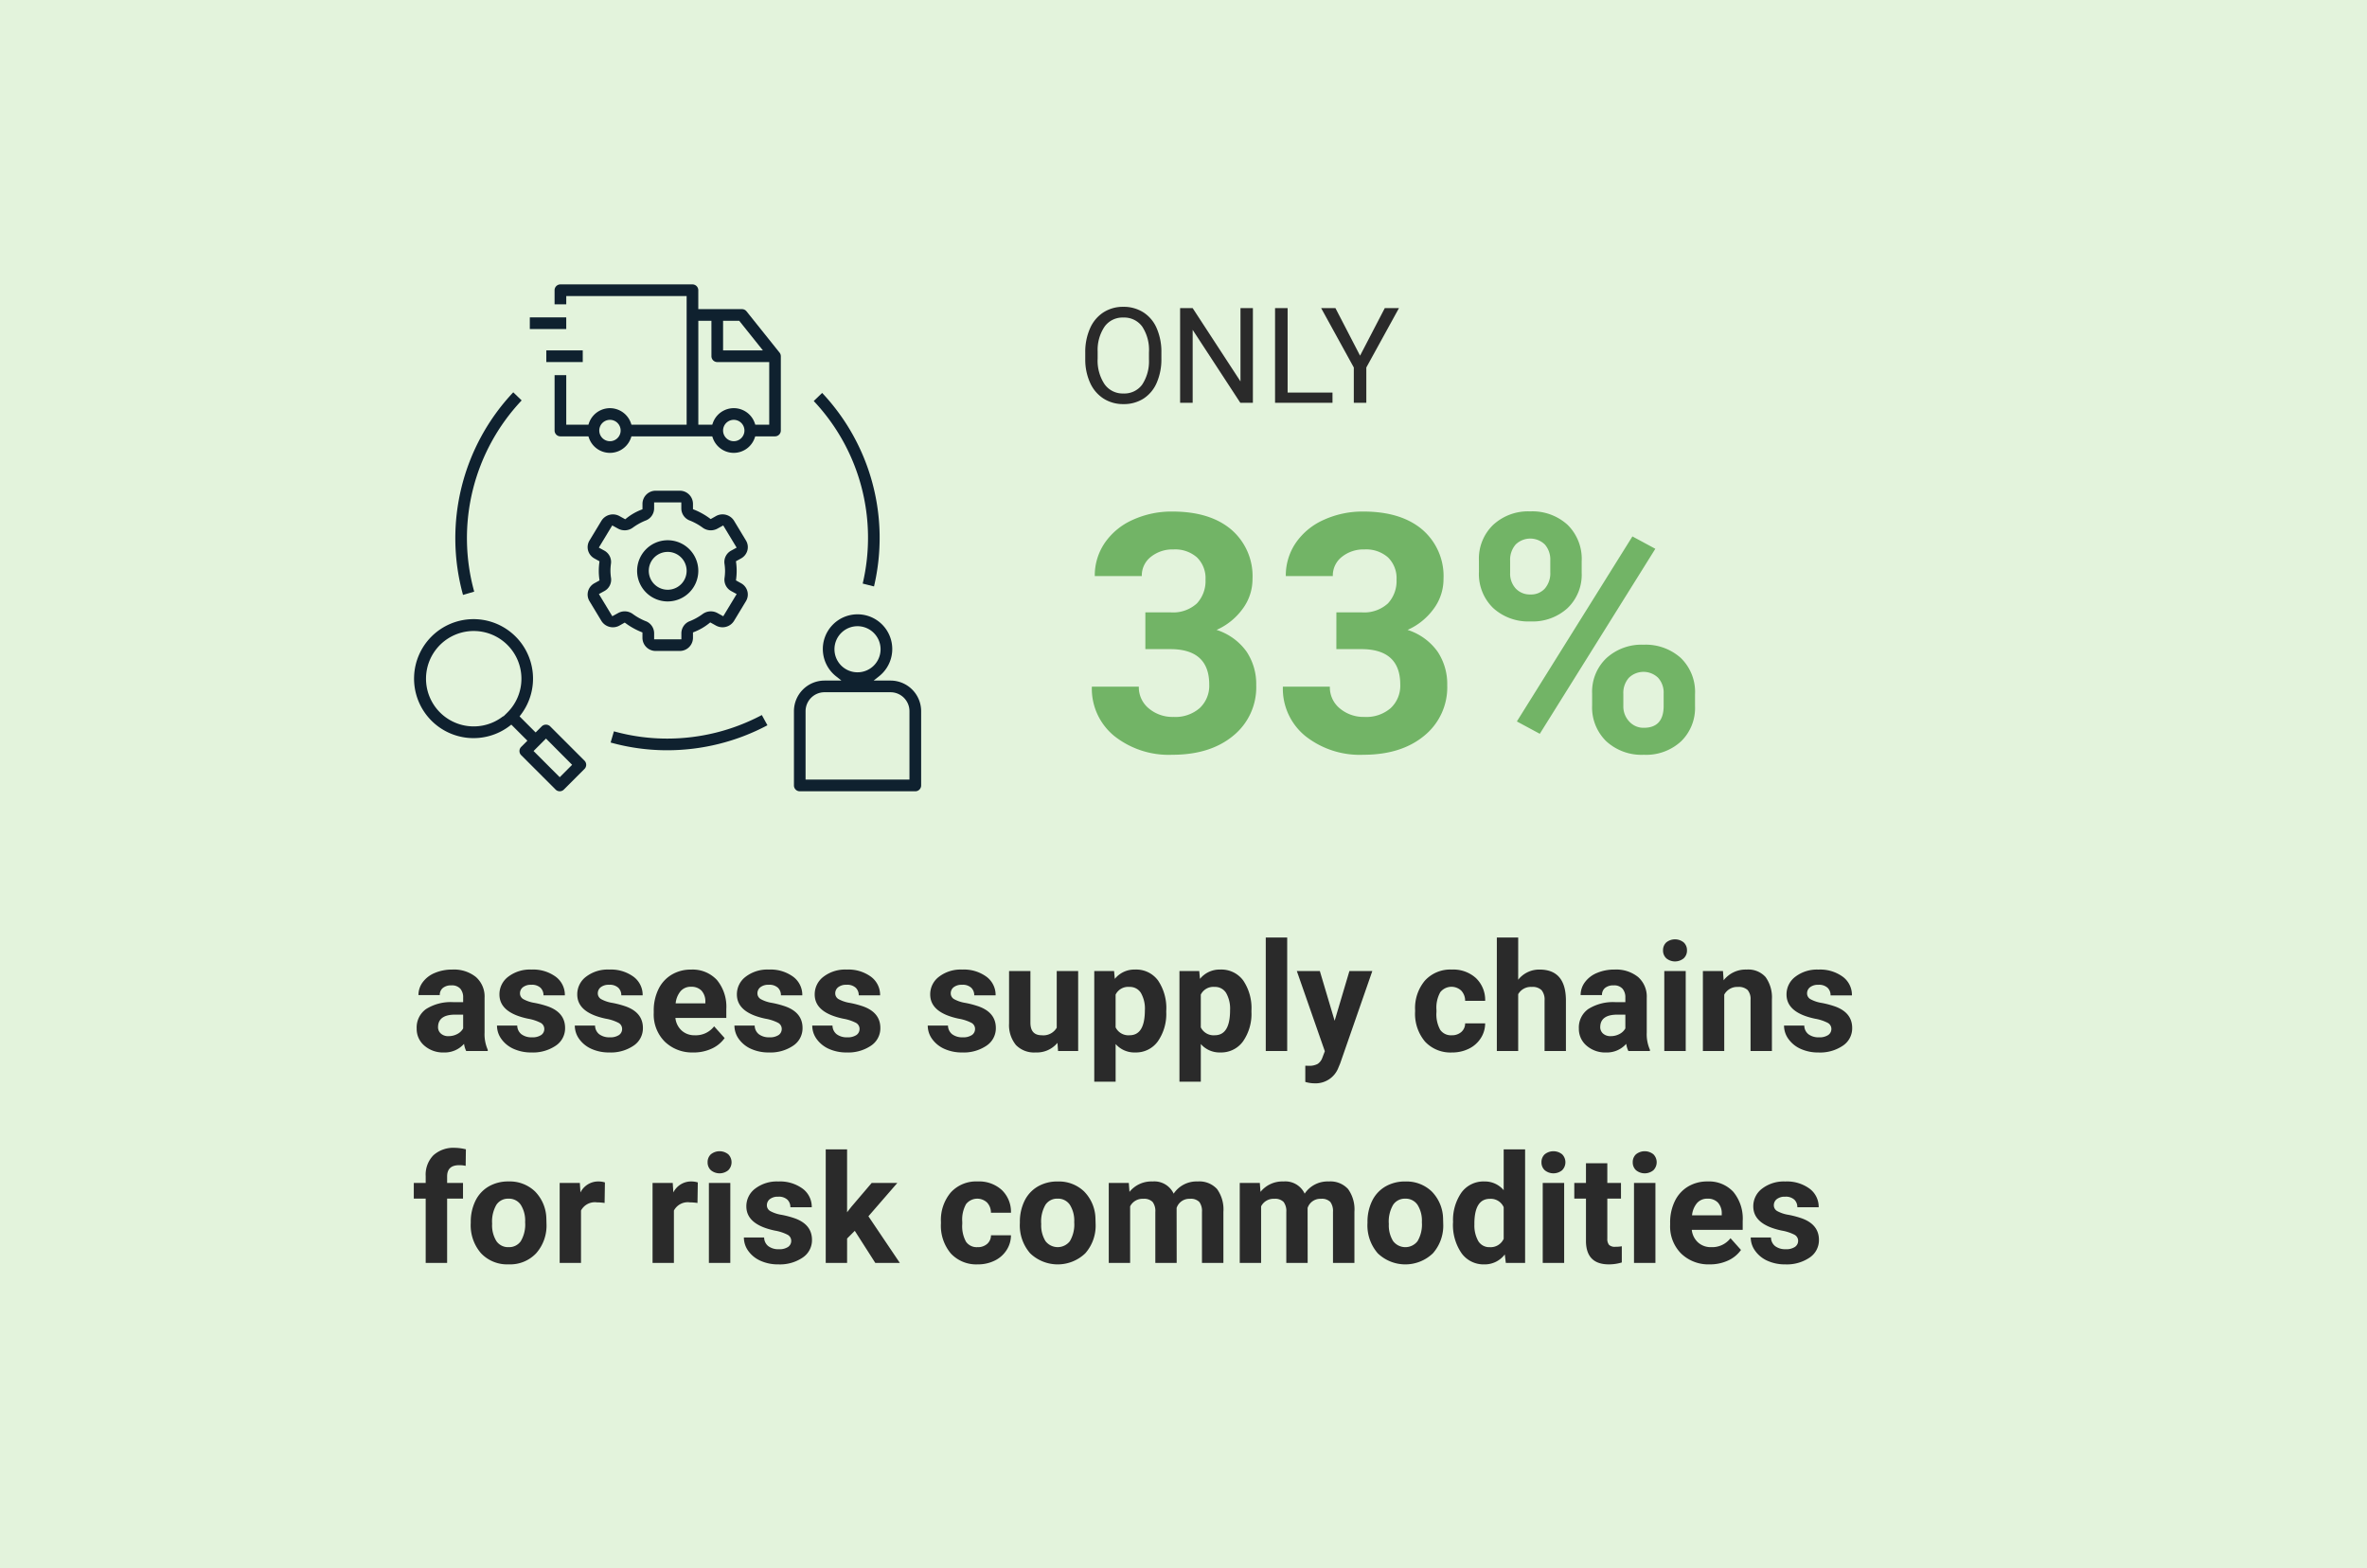 <svg xmlns="http://www.w3.org/2000/svg" width="391" height="259" viewBox="0 0 391 259">
  <g id="Group_683" data-name="Group 683" transform="translate(-765 -12654)">
    <rect id="Rectangle_213" data-name="Rectangle 213" width="391" height="259" transform="translate(765 12654)" fill="#daefd0" opacity="0.74"/>
    <g id="Group_535" data-name="Group 535" transform="translate(-291 -18.865)">
      <path id="Path_432" data-name="Path 432" d="M11.2,35.012h4.136a5.828,5.828,0,0,0,4.377-1.477,5.412,5.412,0,0,0,1.423-3.921,4.786,4.786,0,0,0-1.41-3.679,5.464,5.464,0,0,0-3.881-1.316,5.727,5.727,0,0,0-3.733,1.222,3.907,3.907,0,0,0-1.5,3.182H2.844A9.545,9.545,0,0,1,4.5,23.531a11.006,11.006,0,0,1,4.619-3.8,15.416,15.416,0,0,1,6.539-1.37q6.2,0,9.722,2.968a10.125,10.125,0,0,1,3.518,8.177,8.228,8.228,0,0,1-1.638,4.941,10.643,10.643,0,0,1-4.3,3.464,9.716,9.716,0,0,1,4.928,3.545,9.616,9.616,0,0,1,1.625,5.586,10.293,10.293,0,0,1-3.8,8.352q-3.8,3.142-10.057,3.142A14.487,14.487,0,0,1,6.08,55.449a10.086,10.086,0,0,1-3.719-8.164h7.761a4.5,4.5,0,0,0,1.652,3.6,6.086,6.086,0,0,0,4.069,1.4,6.115,6.115,0,0,0,4.337-1.464,5.052,5.052,0,0,0,1.571-3.881q0-5.854-6.445-5.854H11.2Zm31.555,0h4.136a5.828,5.828,0,0,0,4.377-1.477,5.412,5.412,0,0,0,1.423-3.921,4.786,4.786,0,0,0-1.41-3.679A5.464,5.464,0,0,0,47.4,24.619a5.727,5.727,0,0,0-3.733,1.222,3.907,3.907,0,0,0-1.5,3.182H34.4a9.545,9.545,0,0,1,1.652-5.492,11.006,11.006,0,0,1,4.619-3.8,15.416,15.416,0,0,1,6.539-1.37q6.2,0,9.722,2.968a10.125,10.125,0,0,1,3.518,8.177,8.228,8.228,0,0,1-1.638,4.941,10.643,10.643,0,0,1-4.3,3.464,9.716,9.716,0,0,1,4.928,3.545,9.616,9.616,0,0,1,1.625,5.586,10.293,10.293,0,0,1-3.8,8.352q-3.8,3.142-10.057,3.142a14.487,14.487,0,0,1-9.574-3.088,10.086,10.086,0,0,1-3.719-8.164h7.761a4.5,4.5,0,0,0,1.652,3.6,6.086,6.086,0,0,0,4.069,1.4,6.115,6.115,0,0,0,4.337-1.464,5.053,5.053,0,0,0,1.571-3.881q0-5.854-6.445-5.854H42.751ZM66.3,26.418a7.731,7.731,0,0,1,2.336-5.841,8.473,8.473,0,0,1,6.123-2.242A8.607,8.607,0,0,1,80.94,20.55a7.878,7.878,0,0,1,2.336,6v1.934a7.633,7.633,0,0,1-2.336,5.828,8.563,8.563,0,0,1-6.123,2.2A8.618,8.618,0,0,1,68.654,34.3a7.821,7.821,0,0,1-2.35-5.975Zm5.156,2.068a3.618,3.618,0,0,0,.927,2.592,3.19,3.19,0,0,0,2.43.98,3.042,3.042,0,0,0,2.39-.994,3.847,3.847,0,0,0,.886-2.659V26.418a3.767,3.767,0,0,0-.886-2.6,3.453,3.453,0,0,0-4.834-.013,3.845,3.845,0,0,0-.913,2.726ZM85,48.413a7.632,7.632,0,0,1,2.363-5.841,8.592,8.592,0,0,1,6.123-2.216,8.68,8.68,0,0,1,6.163,2.189,7.835,7.835,0,0,1,2.35,6.029v1.934a7.689,7.689,0,0,1-2.31,5.814,8.511,8.511,0,0,1-6.15,2.216,8.614,8.614,0,0,1-6.2-2.229A7.787,7.787,0,0,1,85,50.4Zm5.156,2.095a3.59,3.59,0,0,0,.967,2.524,3.153,3.153,0,0,0,2.417,1.047q3.276,0,3.276-3.625V48.413a3.65,3.65,0,0,0-.913-2.592,3.47,3.47,0,0,0-4.834,0,3.765,3.765,0,0,0-.913,2.672Zm-13.8,4.565-3.787-2.041L91.655,22.47l3.787,2.041Z" transform="translate(1234 12739)" fill="#72b466"/>
      <path id="Path_431" data-name="Path 431" d="M13.847,15.685a9.675,9.675,0,0,1-.773,4.012,5.858,5.858,0,0,1-2.191,2.616,6.029,6.029,0,0,1-3.309.9A5.978,5.978,0,0,1,4.3,22.307a6,6,0,0,1-2.218-2.589,9.283,9.283,0,0,1-.811-3.894V14.7a9.56,9.56,0,0,1,.784-3.985A5.977,5.977,0,0,1,4.27,8.063a5.952,5.952,0,0,1,3.282-.918,6.063,6.063,0,0,1,3.314.908,5.848,5.848,0,0,1,2.208,2.632,9.722,9.722,0,0,1,.773,4.012Zm-2.052-1.01a7.013,7.013,0,0,0-1.117-4.27A3.685,3.685,0,0,0,7.552,8.917,3.645,3.645,0,0,0,4.474,10.4a6.869,6.869,0,0,0-1.155,4.13v1.149a7.023,7.023,0,0,0,1.133,4.238,3.661,3.661,0,0,0,3.121,1.542,3.646,3.646,0,0,0,3.094-1.456,6.983,6.983,0,0,0,1.128-4.173ZM28.961,23H26.888L19.014,10.947V23H16.94V7.359h2.073l7.9,12.106V7.359h2.052ZM34.7,21.313h7.412V23H32.624V7.359H34.7Zm11.967-6.1,4.082-7.853h2.342L47.7,17.167V23H45.633V17.167L40.24,7.359H42.6Z" transform="translate(1234 12716.4)" fill="#2a2a2a"/>
    </g>
    <path id="Path_428" data-name="Path 428" d="M9.009,26a3.918,3.918,0,0,1-.354-1.184,4.269,4.269,0,0,1-3.333,1.428,4.69,4.69,0,0,1-3.217-1.123A3.612,3.612,0,0,1,.83,22.289a3.733,3.733,0,0,1,1.556-3.223,7.68,7.68,0,0,1,4.5-1.135H8.508v-.757a2.177,2.177,0,0,0-.47-1.465,1.849,1.849,0,0,0-1.483-.549,2.1,2.1,0,0,0-1.4.427,1.451,1.451,0,0,0-.507,1.172H1.123a3.544,3.544,0,0,1,.708-2.124,4.68,4.68,0,0,1,2-1.532,7.3,7.3,0,0,1,2.905-.555,5.764,5.764,0,0,1,3.876,1.227,4.292,4.292,0,0,1,1.434,3.448v5.725a6.314,6.314,0,0,0,.525,2.844V26ZM6.091,23.546a3.038,3.038,0,0,0,1.44-.348,2.285,2.285,0,0,0,.977-.934V19.994H7.19q-2.649,0-2.82,1.831l-.012.208a1.412,1.412,0,0,0,.464,1.086A1.8,1.8,0,0,0,6.091,23.546Zm15.82-1.2a1.137,1.137,0,0,0-.641-1.019,7.28,7.28,0,0,0-2.057-.665q-4.712-.989-4.712-4a3.629,3.629,0,0,1,1.459-2.936,5.884,5.884,0,0,1,3.815-1.178A6.333,6.333,0,0,1,23.8,13.732a3.732,3.732,0,0,1,1.508,3.076H21.777a1.707,1.707,0,0,0-.488-1.251,2.066,2.066,0,0,0-1.526-.494,2.111,2.111,0,0,0-1.379.4,1.272,1.272,0,0,0-.488,1.025,1.087,1.087,0,0,0,.555.946,5.714,5.714,0,0,0,1.874.623,15.3,15.3,0,0,1,2.222.592q2.8,1.025,2.8,3.552a3.445,3.445,0,0,1-1.55,2.924,6.688,6.688,0,0,1-4,1.117,6.985,6.985,0,0,1-2.948-.592,4.946,4.946,0,0,1-2.02-1.624,3.772,3.772,0,0,1-.732-2.228h3.345a1.842,1.842,0,0,0,.7,1.44,2.76,2.76,0,0,0,1.733.5,2.554,2.554,0,0,0,1.532-.385A1.2,1.2,0,0,0,21.912,22.35Zm12.854,0a1.137,1.137,0,0,0-.641-1.019,7.28,7.28,0,0,0-2.057-.665q-4.712-.989-4.712-4a3.629,3.629,0,0,1,1.459-2.936,5.884,5.884,0,0,1,3.815-1.178,6.333,6.333,0,0,1,4.022,1.184,3.732,3.732,0,0,1,1.508,3.076H34.631a1.707,1.707,0,0,0-.488-1.251,2.066,2.066,0,0,0-1.526-.494,2.111,2.111,0,0,0-1.379.4,1.272,1.272,0,0,0-.488,1.025,1.087,1.087,0,0,0,.555.946,5.714,5.714,0,0,0,1.874.623,15.3,15.3,0,0,1,2.222.592q2.8,1.025,2.8,3.552a3.445,3.445,0,0,1-1.55,2.924,6.688,6.688,0,0,1-4,1.117,6.985,6.985,0,0,1-2.948-.592,4.946,4.946,0,0,1-2.02-1.624,3.772,3.772,0,0,1-.732-2.228h3.345a1.842,1.842,0,0,0,.7,1.44,2.76,2.76,0,0,0,1.733.5,2.554,2.554,0,0,0,1.532-.385A1.2,1.2,0,0,0,34.766,22.35Zm11.78,3.894a6.484,6.484,0,0,1-4.73-1.782,6.335,6.335,0,0,1-1.825-4.749v-.342a7.979,7.979,0,0,1,.769-3.558A5.644,5.644,0,0,1,42.938,13.4a6.116,6.116,0,0,1,3.217-.848,5.482,5.482,0,0,1,4.266,1.709A6.944,6.944,0,0,1,51.978,19.1v1.44H43.567A3.277,3.277,0,0,0,44.6,22.619a3.118,3.118,0,0,0,2.179.781,3.808,3.808,0,0,0,3.186-1.477L51.7,23.864a5.3,5.3,0,0,1-2.148,1.752A7.049,7.049,0,0,1,46.545,26.244Zm-.4-10.852a2.2,2.2,0,0,0-1.7.711,3.682,3.682,0,0,0-.836,2.035h4.907v-.282a2.626,2.626,0,0,0-.635-1.821A2.274,2.274,0,0,0,46.143,15.392Zm14.99,6.958a1.137,1.137,0,0,0-.641-1.019,7.28,7.28,0,0,0-2.057-.665q-4.712-.989-4.712-4a3.629,3.629,0,0,1,1.459-2.936A5.884,5.884,0,0,1,59,12.548a6.333,6.333,0,0,1,4.022,1.184,3.732,3.732,0,0,1,1.508,3.076H61a1.707,1.707,0,0,0-.488-1.251,2.066,2.066,0,0,0-1.526-.494,2.111,2.111,0,0,0-1.379.4,1.272,1.272,0,0,0-.488,1.025,1.087,1.087,0,0,0,.555.946,5.714,5.714,0,0,0,1.874.623,15.3,15.3,0,0,1,2.222.592q2.8,1.025,2.8,3.552a3.445,3.445,0,0,1-1.55,2.924,6.688,6.688,0,0,1-4,1.117,6.985,6.985,0,0,1-2.948-.592,4.946,4.946,0,0,1-2.02-1.624,3.772,3.772,0,0,1-.732-2.228h3.345a1.842,1.842,0,0,0,.7,1.44,2.76,2.76,0,0,0,1.733.5,2.554,2.554,0,0,0,1.532-.385A1.2,1.2,0,0,0,61.133,22.35Zm12.854,0a1.137,1.137,0,0,0-.641-1.019,7.28,7.28,0,0,0-2.057-.665q-4.712-.989-4.712-4a3.629,3.629,0,0,1,1.459-2.936,5.884,5.884,0,0,1,3.815-1.178,6.333,6.333,0,0,1,4.022,1.184,3.732,3.732,0,0,1,1.508,3.076H73.853a1.707,1.707,0,0,0-.488-1.251,2.066,2.066,0,0,0-1.526-.494,2.111,2.111,0,0,0-1.379.4,1.272,1.272,0,0,0-.488,1.025,1.087,1.087,0,0,0,.555.946,5.714,5.714,0,0,0,1.874.623,15.3,15.3,0,0,1,2.222.592q2.8,1.025,2.8,3.552a3.445,3.445,0,0,1-1.55,2.924,6.688,6.688,0,0,1-4,1.117,6.985,6.985,0,0,1-2.948-.592,4.946,4.946,0,0,1-2.02-1.624,3.772,3.772,0,0,1-.732-2.228h3.345a1.842,1.842,0,0,0,.7,1.44,2.76,2.76,0,0,0,1.733.5,2.554,2.554,0,0,0,1.532-.385A1.2,1.2,0,0,0,73.987,22.35Zm19.08,0a1.137,1.137,0,0,0-.641-1.019,7.28,7.28,0,0,0-2.057-.665q-4.712-.989-4.712-4a3.629,3.629,0,0,1,1.459-2.936,5.884,5.884,0,0,1,3.815-1.178,6.333,6.333,0,0,1,4.022,1.184,3.732,3.732,0,0,1,1.508,3.076H92.932a1.707,1.707,0,0,0-.488-1.251,2.066,2.066,0,0,0-1.526-.494,2.111,2.111,0,0,0-1.379.4,1.272,1.272,0,0,0-.488,1.025,1.087,1.087,0,0,0,.555.946,5.714,5.714,0,0,0,1.874.623,15.3,15.3,0,0,1,2.222.592q2.8,1.025,2.8,3.552a3.445,3.445,0,0,1-1.55,2.924,6.688,6.688,0,0,1-4,1.117,6.985,6.985,0,0,1-2.948-.592,4.946,4.946,0,0,1-2.02-1.624,3.772,3.772,0,0,1-.732-2.228h3.345a1.842,1.842,0,0,0,.7,1.44,2.76,2.76,0,0,0,1.733.5,2.554,2.554,0,0,0,1.532-.385A1.2,1.2,0,0,0,93.066,22.35Zm13.611,2.307a4.424,4.424,0,0,1-3.613,1.587,4.172,4.172,0,0,1-3.241-1.221,5.211,5.211,0,0,1-1.141-3.577V12.792h3.528v8.543q0,2.065,1.88,2.065a2.547,2.547,0,0,0,2.466-1.247V12.792h3.54V26h-3.32Zm17.969-5.139a7.921,7.921,0,0,1-1.385,4.889,4.442,4.442,0,0,1-3.741,1.837,4.115,4.115,0,0,1-3.235-1.392v6.226h-3.528V12.792h3.271l.122,1.294a4.146,4.146,0,0,1,3.345-1.538,4.472,4.472,0,0,1,3.8,1.807,8.136,8.136,0,0,1,1.355,4.98Zm-3.528-.256a5.2,5.2,0,0,0-.653-2.844,2.127,2.127,0,0,0-1.9-1,2.31,2.31,0,0,0-2.283,1.27v5.408a2.349,2.349,0,0,0,2.307,1.306Q121.118,23.4,121.118,19.262Zm17.6.256a7.921,7.921,0,0,1-1.385,4.889,4.442,4.442,0,0,1-3.741,1.837,4.115,4.115,0,0,1-3.235-1.392v6.226h-3.528V12.792H130.1l.122,1.294a4.146,4.146,0,0,1,3.345-1.538,4.472,4.472,0,0,1,3.8,1.807,8.136,8.136,0,0,1,1.355,4.98Zm-3.528-.256a5.2,5.2,0,0,0-.653-2.844,2.127,2.127,0,0,0-1.9-1,2.31,2.31,0,0,0-2.283,1.27v5.408a2.349,2.349,0,0,0,2.307,1.306Q135.193,23.4,135.193,19.262ZM144.629,26h-3.54V7.25h3.54Zm7.837-4.993,2.441-8.215h3.784l-5.31,15.259-.293.7a4.026,4.026,0,0,1-3.906,2.588,5.551,5.551,0,0,1-1.562-.232V28.429l.537.012a2.9,2.9,0,0,0,1.5-.305,2,2,0,0,0,.775-1.013l.415-1.086-4.626-13.245h3.8ZM171.8,23.4a2.314,2.314,0,0,0,1.587-.537,1.882,1.882,0,0,0,.635-1.428h3.308a4.525,4.525,0,0,1-.732,2.46,4.833,4.833,0,0,1-1.971,1.733,6.17,6.17,0,0,1-2.765.616,5.734,5.734,0,0,1-4.468-1.8,7.125,7.125,0,0,1-1.636-4.974v-.232a7.044,7.044,0,0,1,1.624-4.871,5.667,5.667,0,0,1,4.456-1.819,5.555,5.555,0,0,1,3.973,1.41,4.992,4.992,0,0,1,1.52,3.754h-3.308a2.424,2.424,0,0,0-.635-1.675,2.359,2.359,0,0,0-3.473.254,5.208,5.208,0,0,0-.629,2.916v.367a5.274,5.274,0,0,0,.623,2.934A2.151,2.151,0,0,0,171.8,23.4Zm10.986-9.167a4.4,4.4,0,0,1,3.528-1.685q4.3,0,4.358,4.993V26h-3.528V17.638a2.454,2.454,0,0,0-.488-1.678,2.093,2.093,0,0,0-1.624-.543,2.4,2.4,0,0,0-2.246,1.2V26H179.26V7.25h3.528ZM200.989,26a3.917,3.917,0,0,1-.354-1.184,4.269,4.269,0,0,1-3.333,1.428,4.69,4.69,0,0,1-3.217-1.123,3.612,3.612,0,0,1-1.276-2.832,3.733,3.733,0,0,1,1.556-3.223,7.68,7.68,0,0,1,4.5-1.135h1.624v-.757a2.177,2.177,0,0,0-.47-1.465,1.849,1.849,0,0,0-1.483-.549,2.1,2.1,0,0,0-1.4.427,1.451,1.451,0,0,0-.507,1.172H193.1a3.544,3.544,0,0,1,.708-2.124,4.68,4.68,0,0,1,2-1.532,7.3,7.3,0,0,1,2.905-.555,5.764,5.764,0,0,1,3.876,1.227,4.292,4.292,0,0,1,1.434,3.448v5.725a6.314,6.314,0,0,0,.525,2.844V26Zm-2.917-2.454a3.038,3.038,0,0,0,1.44-.348,2.285,2.285,0,0,0,.977-.934V19.994H199.17q-2.649,0-2.82,1.831l-.012.208a1.412,1.412,0,0,0,.464,1.086A1.8,1.8,0,0,0,198.071,23.546ZM210.461,26h-3.54V12.792h3.54ZM206.714,9.374a1.737,1.737,0,0,1,.531-1.306,2.288,2.288,0,0,1,2.887,0,1.727,1.727,0,0,1,.537,1.306,1.732,1.732,0,0,1-.543,1.318,2.263,2.263,0,0,1-2.869,0A1.732,1.732,0,0,1,206.714,9.374Zm9.9,3.418.11,1.526a4.611,4.611,0,0,1,3.8-1.77,3.832,3.832,0,0,1,3.125,1.233,5.752,5.752,0,0,1,1.05,3.687V26h-3.528V17.553a2.289,2.289,0,0,0-.488-1.63,2.186,2.186,0,0,0-1.624-.507,2.427,2.427,0,0,0-2.234,1.27V26h-3.528V12.792Zm17.908,9.558a1.137,1.137,0,0,0-.641-1.019,7.28,7.28,0,0,0-2.057-.665q-4.712-.989-4.712-4a3.629,3.629,0,0,1,1.459-2.936,5.884,5.884,0,0,1,3.815-1.178,6.333,6.333,0,0,1,4.022,1.184,3.732,3.732,0,0,1,1.508,3.076h-3.528a1.707,1.707,0,0,0-.488-1.251,2.066,2.066,0,0,0-1.526-.494,2.111,2.111,0,0,0-1.379.4,1.272,1.272,0,0,0-.488,1.025,1.087,1.087,0,0,0,.555.946,5.714,5.714,0,0,0,1.874.623,15.3,15.3,0,0,1,2.222.592q2.8,1.025,2.8,3.552a3.445,3.445,0,0,1-1.55,2.924,6.688,6.688,0,0,1-4,1.117,6.985,6.985,0,0,1-2.948-.592,4.946,4.946,0,0,1-2.02-1.624A3.772,3.772,0,0,1,226.7,21.8h3.345a1.842,1.842,0,0,0,.7,1.44,2.76,2.76,0,0,0,1.733.5A2.554,2.554,0,0,0,234,23.357,1.2,1.2,0,0,0,234.521,22.35ZM2.319,61V50.38H.354V47.792H2.319V46.669A4.56,4.56,0,0,1,3.595,43.22a4.94,4.94,0,0,1,3.571-1.227,8.247,8.247,0,0,1,1.794.244l-.037,2.734a4.5,4.5,0,0,0-1.074-.11q-1.99,0-1.99,1.868v1.062H8.484V50.38H5.859V61Zm7.446-6.726a7.833,7.833,0,0,1,.757-3.5A5.54,5.54,0,0,1,12.7,48.39a6.357,6.357,0,0,1,3.3-.842,6.014,6.014,0,0,1,4.364,1.636,6.565,6.565,0,0,1,1.886,4.443l.024.9a6.9,6.9,0,0,1-1.7,4.877,5.9,5.9,0,0,1-4.553,1.837,5.927,5.927,0,0,1-4.559-1.831,7.025,7.025,0,0,1-1.7-4.98Zm3.528.25A4.937,4.937,0,0,0,14,57.4a2.336,2.336,0,0,0,2.026,1,2.341,2.341,0,0,0,2-.984,5.4,5.4,0,0,0,.72-3.148,4.888,4.888,0,0,0-.72-2.861A2.341,2.341,0,0,0,16,50.392,2.3,2.3,0,0,0,14,51.4,5.493,5.493,0,0,0,13.293,54.524ZM31.873,51.1A9.584,9.584,0,0,0,30.6,51a2.584,2.584,0,0,0-2.625,1.355V61H24.451V47.792h3.333l.1,1.575a3.269,3.269,0,0,1,2.942-1.819,3.7,3.7,0,0,1,1.1.159Zm15.344,0a9.584,9.584,0,0,0-1.27-.1,2.584,2.584,0,0,0-2.625,1.355V61H39.795V47.792h3.333l.1,1.575a3.269,3.269,0,0,1,2.942-1.819,3.7,3.7,0,0,1,1.1.159Zm5.42,9.9H49.1V47.792h3.54ZM48.889,44.374a1.737,1.737,0,0,1,.531-1.306,2.288,2.288,0,0,1,2.887,0,1.864,1.864,0,0,1-.006,2.625,2.263,2.263,0,0,1-2.869,0A1.732,1.732,0,0,1,48.889,44.374ZM62.7,57.35a1.137,1.137,0,0,0-.641-1.019A7.28,7.28,0,0,0,60,55.666q-4.712-.989-4.712-4a3.629,3.629,0,0,1,1.459-2.936,5.884,5.884,0,0,1,3.815-1.178,6.333,6.333,0,0,1,4.022,1.184,3.732,3.732,0,0,1,1.508,3.076H62.561a1.707,1.707,0,0,0-.488-1.251,2.066,2.066,0,0,0-1.526-.494,2.111,2.111,0,0,0-1.379.4,1.272,1.272,0,0,0-.488,1.025,1.087,1.087,0,0,0,.555.946,5.714,5.714,0,0,0,1.874.623,15.3,15.3,0,0,1,2.222.592q2.8,1.025,2.8,3.552a3.445,3.445,0,0,1-1.55,2.924,6.688,6.688,0,0,1-4,1.117,6.985,6.985,0,0,1-2.948-.592,4.946,4.946,0,0,1-2.02-1.624,3.772,3.772,0,0,1-.732-2.228h3.345a1.842,1.842,0,0,0,.7,1.44,2.76,2.76,0,0,0,1.733.5,2.554,2.554,0,0,0,1.532-.385A1.2,1.2,0,0,0,62.7,57.35Zm10.5-1.648-1.27,1.27V61H68.4V42.25h3.528V52.638l.684-.879,3.381-3.967h4.236L75.452,53.3,80.64,61H76.587Zm20.276,2.7a2.314,2.314,0,0,0,1.587-.537,1.882,1.882,0,0,0,.635-1.428H99a4.525,4.525,0,0,1-.732,2.46A4.833,4.833,0,0,1,96.3,60.628a6.17,6.17,0,0,1-2.765.616,5.734,5.734,0,0,1-4.468-1.8,7.125,7.125,0,0,1-1.636-4.974v-.232a7.044,7.044,0,0,1,1.624-4.871,5.667,5.667,0,0,1,4.456-1.819,5.555,5.555,0,0,1,3.973,1.41A4.992,4.992,0,0,1,99,52.711H95.691a2.424,2.424,0,0,0-.635-1.675,2.359,2.359,0,0,0-3.473.254,5.208,5.208,0,0,0-.629,2.916v.367a5.274,5.274,0,0,0,.623,2.934A2.151,2.151,0,0,0,93.469,58.4Zm6.995-4.126a7.833,7.833,0,0,1,.757-3.5,5.54,5.54,0,0,1,2.179-2.38,6.357,6.357,0,0,1,3.3-.842,6.014,6.014,0,0,1,4.364,1.636,6.565,6.565,0,0,1,1.886,4.443l.024.9a6.9,6.9,0,0,1-1.7,4.877,6.576,6.576,0,0,1-9.113.006,7.025,7.025,0,0,1-1.7-4.98Zm3.528.25A4.937,4.937,0,0,0,104.7,57.4a2.543,2.543,0,0,0,4.028.012,5.4,5.4,0,0,0,.72-3.148,4.888,4.888,0,0,0-.72-2.861,2.341,2.341,0,0,0-2.026-1.015,2.3,2.3,0,0,0-2,1.009A5.493,5.493,0,0,0,103.992,54.524Zm14.465-6.732.11,1.477a4.642,4.642,0,0,1,3.8-1.721,3.523,3.523,0,0,1,3.5,2.014,4.535,4.535,0,0,1,3.967-2.014,3.94,3.94,0,0,1,3.2,1.251,5.751,5.751,0,0,1,1.05,3.766V61h-3.54V52.577a2.515,2.515,0,0,0-.439-1.642,1.948,1.948,0,0,0-1.55-.519,2.2,2.2,0,0,0-2.2,1.514l.012,9.07h-3.528V52.589a2.484,2.484,0,0,0-.452-1.66,1.966,1.966,0,0,0-1.538-.513,2.286,2.286,0,0,0-2.173,1.245V61h-3.528V47.792Zm21.643,0,.11,1.477a4.642,4.642,0,0,1,3.8-1.721,3.523,3.523,0,0,1,3.5,2.014,4.535,4.535,0,0,1,3.967-2.014,3.94,3.94,0,0,1,3.2,1.251,5.751,5.751,0,0,1,1.05,3.766V61h-3.54V52.577a2.515,2.515,0,0,0-.439-1.642,1.948,1.948,0,0,0-1.55-.519A2.2,2.2,0,0,0,148,51.93L148.01,61h-3.528V52.589a2.484,2.484,0,0,0-.452-1.66,1.966,1.966,0,0,0-1.538-.513,2.286,2.286,0,0,0-2.173,1.245V61h-3.528V47.792Zm17.786,6.482a7.833,7.833,0,0,1,.757-3.5,5.541,5.541,0,0,1,2.179-2.38,6.357,6.357,0,0,1,3.3-.842,6.014,6.014,0,0,1,4.364,1.636,6.565,6.565,0,0,1,1.886,4.443l.024.9a6.9,6.9,0,0,1-1.7,4.877,6.576,6.576,0,0,1-9.113.006,7.025,7.025,0,0,1-1.7-4.98Zm3.528.25a4.937,4.937,0,0,0,.708,2.879,2.543,2.543,0,0,0,4.028.012,5.4,5.4,0,0,0,.72-3.148,4.888,4.888,0,0,0-.72-2.861,2.341,2.341,0,0,0-2.026-1.015,2.3,2.3,0,0,0-2,1.009A5.493,5.493,0,0,0,161.414,54.524Zm10.608-.226a7.96,7.96,0,0,1,1.385-4.919,4.5,4.5,0,0,1,3.79-1.831,4.045,4.045,0,0,1,3.186,1.44V42.25h3.54V61h-3.186l-.171-1.4a4.151,4.151,0,0,1-3.394,1.648,4.483,4.483,0,0,1-3.741-1.837A8.216,8.216,0,0,1,172.021,54.3Zm3.528.263a5.214,5.214,0,0,0,.647,2.849,2.108,2.108,0,0,0,1.88.99,2.361,2.361,0,0,0,2.307-1.381V51.8a2.327,2.327,0,0,0-2.283-1.381Q175.549,50.417,175.549,54.561ZM190.381,61h-3.54V47.792h3.54Zm-3.748-16.626a1.737,1.737,0,0,1,.531-1.306,2.288,2.288,0,0,1,2.887,0,1.864,1.864,0,0,1-.006,2.625,2.263,2.263,0,0,1-2.869,0A1.732,1.732,0,0,1,186.633,44.374Zm10.876.171v3.247h2.258V50.38H197.51v6.592a1.574,1.574,0,0,0,.281,1.05,1.41,1.41,0,0,0,1.074.317,5.626,5.626,0,0,0,1.038-.085v2.673a7.262,7.262,0,0,1-2.136.317q-3.711,0-3.784-3.748V50.38h-1.929V47.792h1.929V44.545ZM205.457,61h-3.54V47.792h3.54Zm-3.748-16.626a1.737,1.737,0,0,1,.531-1.306,2.288,2.288,0,0,1,2.887,0,1.864,1.864,0,0,1-.006,2.625,2.263,2.263,0,0,1-2.869,0A1.732,1.732,0,0,1,201.709,44.374Zm12.732,16.87a6.484,6.484,0,0,1-4.73-1.782,6.335,6.335,0,0,1-1.825-4.749v-.342a7.979,7.979,0,0,1,.769-3.558,5.644,5.644,0,0,1,2.179-2.417,6.116,6.116,0,0,1,3.217-.848,5.482,5.482,0,0,1,4.266,1.709,6.944,6.944,0,0,1,1.556,4.846v1.44h-8.411a3.277,3.277,0,0,0,1.031,2.075,3.118,3.118,0,0,0,2.179.781,3.808,3.808,0,0,0,3.186-1.477l1.733,1.941a5.3,5.3,0,0,1-2.148,1.752A7.049,7.049,0,0,1,214.441,61.244Zm-.4-10.852a2.2,2.2,0,0,0-1.7.711,3.683,3.683,0,0,0-.836,2.035h4.907v-.282a2.626,2.626,0,0,0-.635-1.821A2.274,2.274,0,0,0,214.038,50.392Zm14.99,6.958a1.137,1.137,0,0,0-.641-1.019,7.28,7.28,0,0,0-2.057-.665q-4.712-.989-4.712-4a3.629,3.629,0,0,1,1.459-2.936,5.884,5.884,0,0,1,3.815-1.178,6.333,6.333,0,0,1,4.022,1.184,3.732,3.732,0,0,1,1.508,3.076h-3.528a1.707,1.707,0,0,0-.488-1.251,2.066,2.066,0,0,0-1.526-.494,2.111,2.111,0,0,0-1.379.4,1.272,1.272,0,0,0-.488,1.025,1.087,1.087,0,0,0,.555.946,5.714,5.714,0,0,0,1.874.623,15.305,15.305,0,0,1,2.222.592q2.8,1.025,2.8,3.552a3.445,3.445,0,0,1-1.55,2.924,6.688,6.688,0,0,1-4,1.117,6.985,6.985,0,0,1-2.948-.592,4.946,4.946,0,0,1-2.02-1.624A3.772,3.772,0,0,1,221.2,56.8h3.345a1.842,1.842,0,0,0,.7,1.44,2.76,2.76,0,0,0,1.733.5,2.554,2.554,0,0,0,1.532-.385A1.2,1.2,0,0,0,229.028,57.35Z" transform="translate(833 12801.602)" fill="#2a2a2a"/>
    <g id="Group_681" data-name="Group 681">
      <path id="Subtraction_36" data-name="Subtraction 36" d="M8312.861,3793.23a.951.951,0,0,1-.681-.282l-5.687-5.684a.964.964,0,0,1,0-1.363l1.025-1.023-2.653-2.656-.278.213a9.824,9.824,0,0,1-13.356-1.338,9.826,9.826,0,1,1,15.206-.514l-.211.278,2.653,2.653,1.02-1.017a.991.991,0,0,1,.685-.271,1,1,0,0,1,.687.271l5.681,5.68a.967.967,0,0,1,0,1.363l-3.409,3.407A.951.951,0,0,1,8312.861,3793.23Zm-2.273-8.706h0l-2.05,2.058,4.323,4.325,2.048-2.048-4.321-4.336Zm-11.935-17.767a7.879,7.879,0,1,0,4.885,14.06v.071l.681-.67a7.882,7.882,0,0,0-5.565-13.461Z" transform="translate(-7455.4 8991.47)" fill="#0f212f"/>
      <path id="Subtraction_42" data-name="Subtraction 42" d="M8308.852,3794.033h-19.089a.963.963,0,0,1-.961-.964V3780.8a5.059,5.059,0,0,1,5.054-5.054h2.792l-.9-.713a5.735,5.735,0,1,1,7.12,0l-.9.713h2.793a5.059,5.059,0,0,1,5.053,5.054v12.27A.964.964,0,0,1,8308.852,3794.033Zm-15-16.36a3.131,3.131,0,0,0-3.129,3.126v11.306h17.161V3780.8a3.13,3.13,0,0,0-3.126-3.126Zm5.452-10.908a3.808,3.808,0,1,0,3.808,3.809A3.813,3.813,0,0,0,8299.308,3766.765Z" transform="translate(-7392.652 8990.669)" fill="#0f212f"/>
      <path id="Subtraction_37" data-name="Subtraction 37" d="M8290.078,3798.6h0a35.137,35.137,0,0,1,8.3-33.467l1.386,1.34a33.141,33.141,0,0,0-7.838,31.584l-1.847.543Z" transform="translate(-7448.593 8953.666)" fill="#0f212f"/>
      <path id="Subtraction_45" data-name="Subtraction 45" d="M8298.384,3770.9h-.062a34.679,34.679,0,0,1-9.325-1.277l.543-1.849a32.8,32.8,0,0,0,8.784,1.2h.063a33.348,33.348,0,0,0,15.586-3.89l.927,1.688A35.276,35.276,0,0,1,8298.384,3770.9Z" transform="translate(-7423.129 9007.025)" fill="#0f212f"/>
      <path id="Subtraction_41" data-name="Subtraction 41" d="M8299.085,3797.093h0l-1.868-.471a32.932,32.932,0,0,0-8.085-30.153l1.39-1.337a34.938,34.938,0,0,1,8.564,31.96Z" transform="translate(-7389.711 8953.771)" fill="#0f212f"/>
      <path id="Subtraction_43" data-name="Subtraction 43" d="M8304.03,3791.268h-4a2.179,2.179,0,0,1-2.173-2.141v-.916l-.248-.1a11.818,11.818,0,0,1-2.467-1.377l-.211-.152-.883.5a2.234,2.234,0,0,1-2.97-.776l-1.975-3.271a2.094,2.094,0,0,1-.229-1.628,2.142,2.142,0,0,1,1.046-1.321l.844-.468-.034-.269a10.184,10.184,0,0,1,0-2.625l.033-.269-.848-.468a2.154,2.154,0,0,1-1.041-1.323,2.1,2.1,0,0,1,.229-1.626l1.977-3.271a2.237,2.237,0,0,1,2.974-.779l.958.528.209-.167a9.2,9.2,0,0,1,2.388-1.386l.253-.1v-.916a2.182,2.182,0,0,1,2.172-2.148h4a2.18,2.18,0,0,1,2.17,2.141v.914l.251.1a11.622,11.622,0,0,1,2.467,1.377l.208.152.883-.5a2.238,2.238,0,0,1,2.975.779l1.975,3.272a2.106,2.106,0,0,1,.229,1.63,2.143,2.143,0,0,1-1.046,1.321l-.843.465.035.272a10.433,10.433,0,0,1,0,2.623l-.035.269.845.468a2.134,2.134,0,0,1,1.042,1.321,2.1,2.1,0,0,1-.229,1.628l-1.977,3.269a2.223,2.223,0,0,1-1.9,1.056,2.259,2.259,0,0,1-1.073-.275l-.956-.528-.208.167a9.292,9.292,0,0,1-2.388,1.386l-.255.1v.916A2.181,2.181,0,0,1,8304.03,3791.268Zm-9.112-6.543a2.275,2.275,0,0,1,1.361.449,9.632,9.632,0,0,0,2.1,1.167l.008,0a2.151,2.151,0,0,1,1.4,2v1h4.5v-1a2.153,2.153,0,0,1,1.4-2l.006,0a9.52,9.52,0,0,0,2.1-1.167,2.286,2.286,0,0,1,2.434-.177l.979.538,2.215-3.665-.914-.5a2.133,2.133,0,0,1-1.094-2.129,8.423,8.423,0,0,0,.09-1.212,8.584,8.584,0,0,0-.1-1.2,2.127,2.127,0,0,1,1.1-2.129l.912-.5-2.214-3.665-.975.536a2.3,2.3,0,0,1-1.079.271,2.252,2.252,0,0,1-1.358-.451,9.629,9.629,0,0,0-2.106-1.165l-.006,0a2.148,2.148,0,0,1-1.4-2v-1h-4.491v1a2.158,2.158,0,0,1-1.4,2l-.008,0a9.655,9.655,0,0,0-2.1,1.165,2.256,2.256,0,0,1-1.356.449,2.29,2.29,0,0,1-1.077-.269l-.977-.538-2.217,3.665.914.5a2.133,2.133,0,0,1,1.094,2.129,8.292,8.292,0,0,0-.088,1.213,8.562,8.562,0,0,0,.1,1.2,2.125,2.125,0,0,1-1.094,2.129l-.914.5,2.214,3.663.978-.534A2.277,2.277,0,0,1,8294.918,3784.725Z" transform="translate(-7426.732 8970.255)" fill="#0f212f"/>
      <path id="Subtraction_44" data-name="Subtraction 44" d="M8293.854,3774.908a5.054,5.054,0,1,1,5.054-5.053A5.059,5.059,0,0,1,8293.854,3774.908Zm0-8.18a3.113,3.113,0,0,0-3.111,2.825,2.746,2.746,0,0,0,0,.6,3.126,3.126,0,1,0,3.111-3.428Z" transform="translate(-7418.557 8978.436)" fill="#0f212f"/>
      <path id="Subtraction_38" data-name="Subtraction 38" d="M8294.818,3766.727H8288.8V3764.8h6.018v1.925Z" transform="translate(-7436.281 8941.624)" fill="#0f212f"/>
      <path id="Subtraction_39" data-name="Subtraction 39" d="M8294.818,3766.727H8288.8V3764.8h6.018v1.925Z" transform="translate(-7433.555 8947.077)" fill="#0f212f"/>
      <path id="Subtraction_40" data-name="Subtraction 40" d="M8318.4,3792.633a3.666,3.666,0,0,1-3.461-2.459l-.095-.268H8301.5l-.092.268a3.668,3.668,0,0,1-6.926,0l-.092-.268h-4.627a.963.963,0,0,1-.961-.963V3779.8h1.927v8.182h3.661l.092-.27a3.667,3.667,0,0,1,6.926,0l.092.27h9.115v-21.251h-19.886v1.363H8288.8v-2.326a.963.963,0,0,1,.961-.963h21.815a.965.965,0,0,1,.964.963v3.126h7.218a.951.951,0,0,1,.75.361l5.454,6.817a.96.96,0,0,1,.212.6v12.271a.965.965,0,0,1-.964.963h-3.262l-.093.268A3.671,3.671,0,0,1,8318.4,3792.633Zm0-5.454a1.764,1.764,0,1,0,1.764,1.764A1.767,1.767,0,0,0,8318.4,3787.178Zm-20.451,0a1.764,1.764,0,1,0,1.764,1.764A1.766,1.766,0,0,0,8297.944,3787.178Zm16.76-16.361h-2.162v17.161h2.3l.095-.27a3.665,3.665,0,0,1,6.923,0l.093.27h2.3v-10.344h-8.579a.966.966,0,0,1-.966-.963Zm1.927,0v4.89h6.579l-3.912-4.89Z" transform="translate(-7432.191 8936.17)" fill="#0f212f"/>
    </g>
  </g>
</svg>
